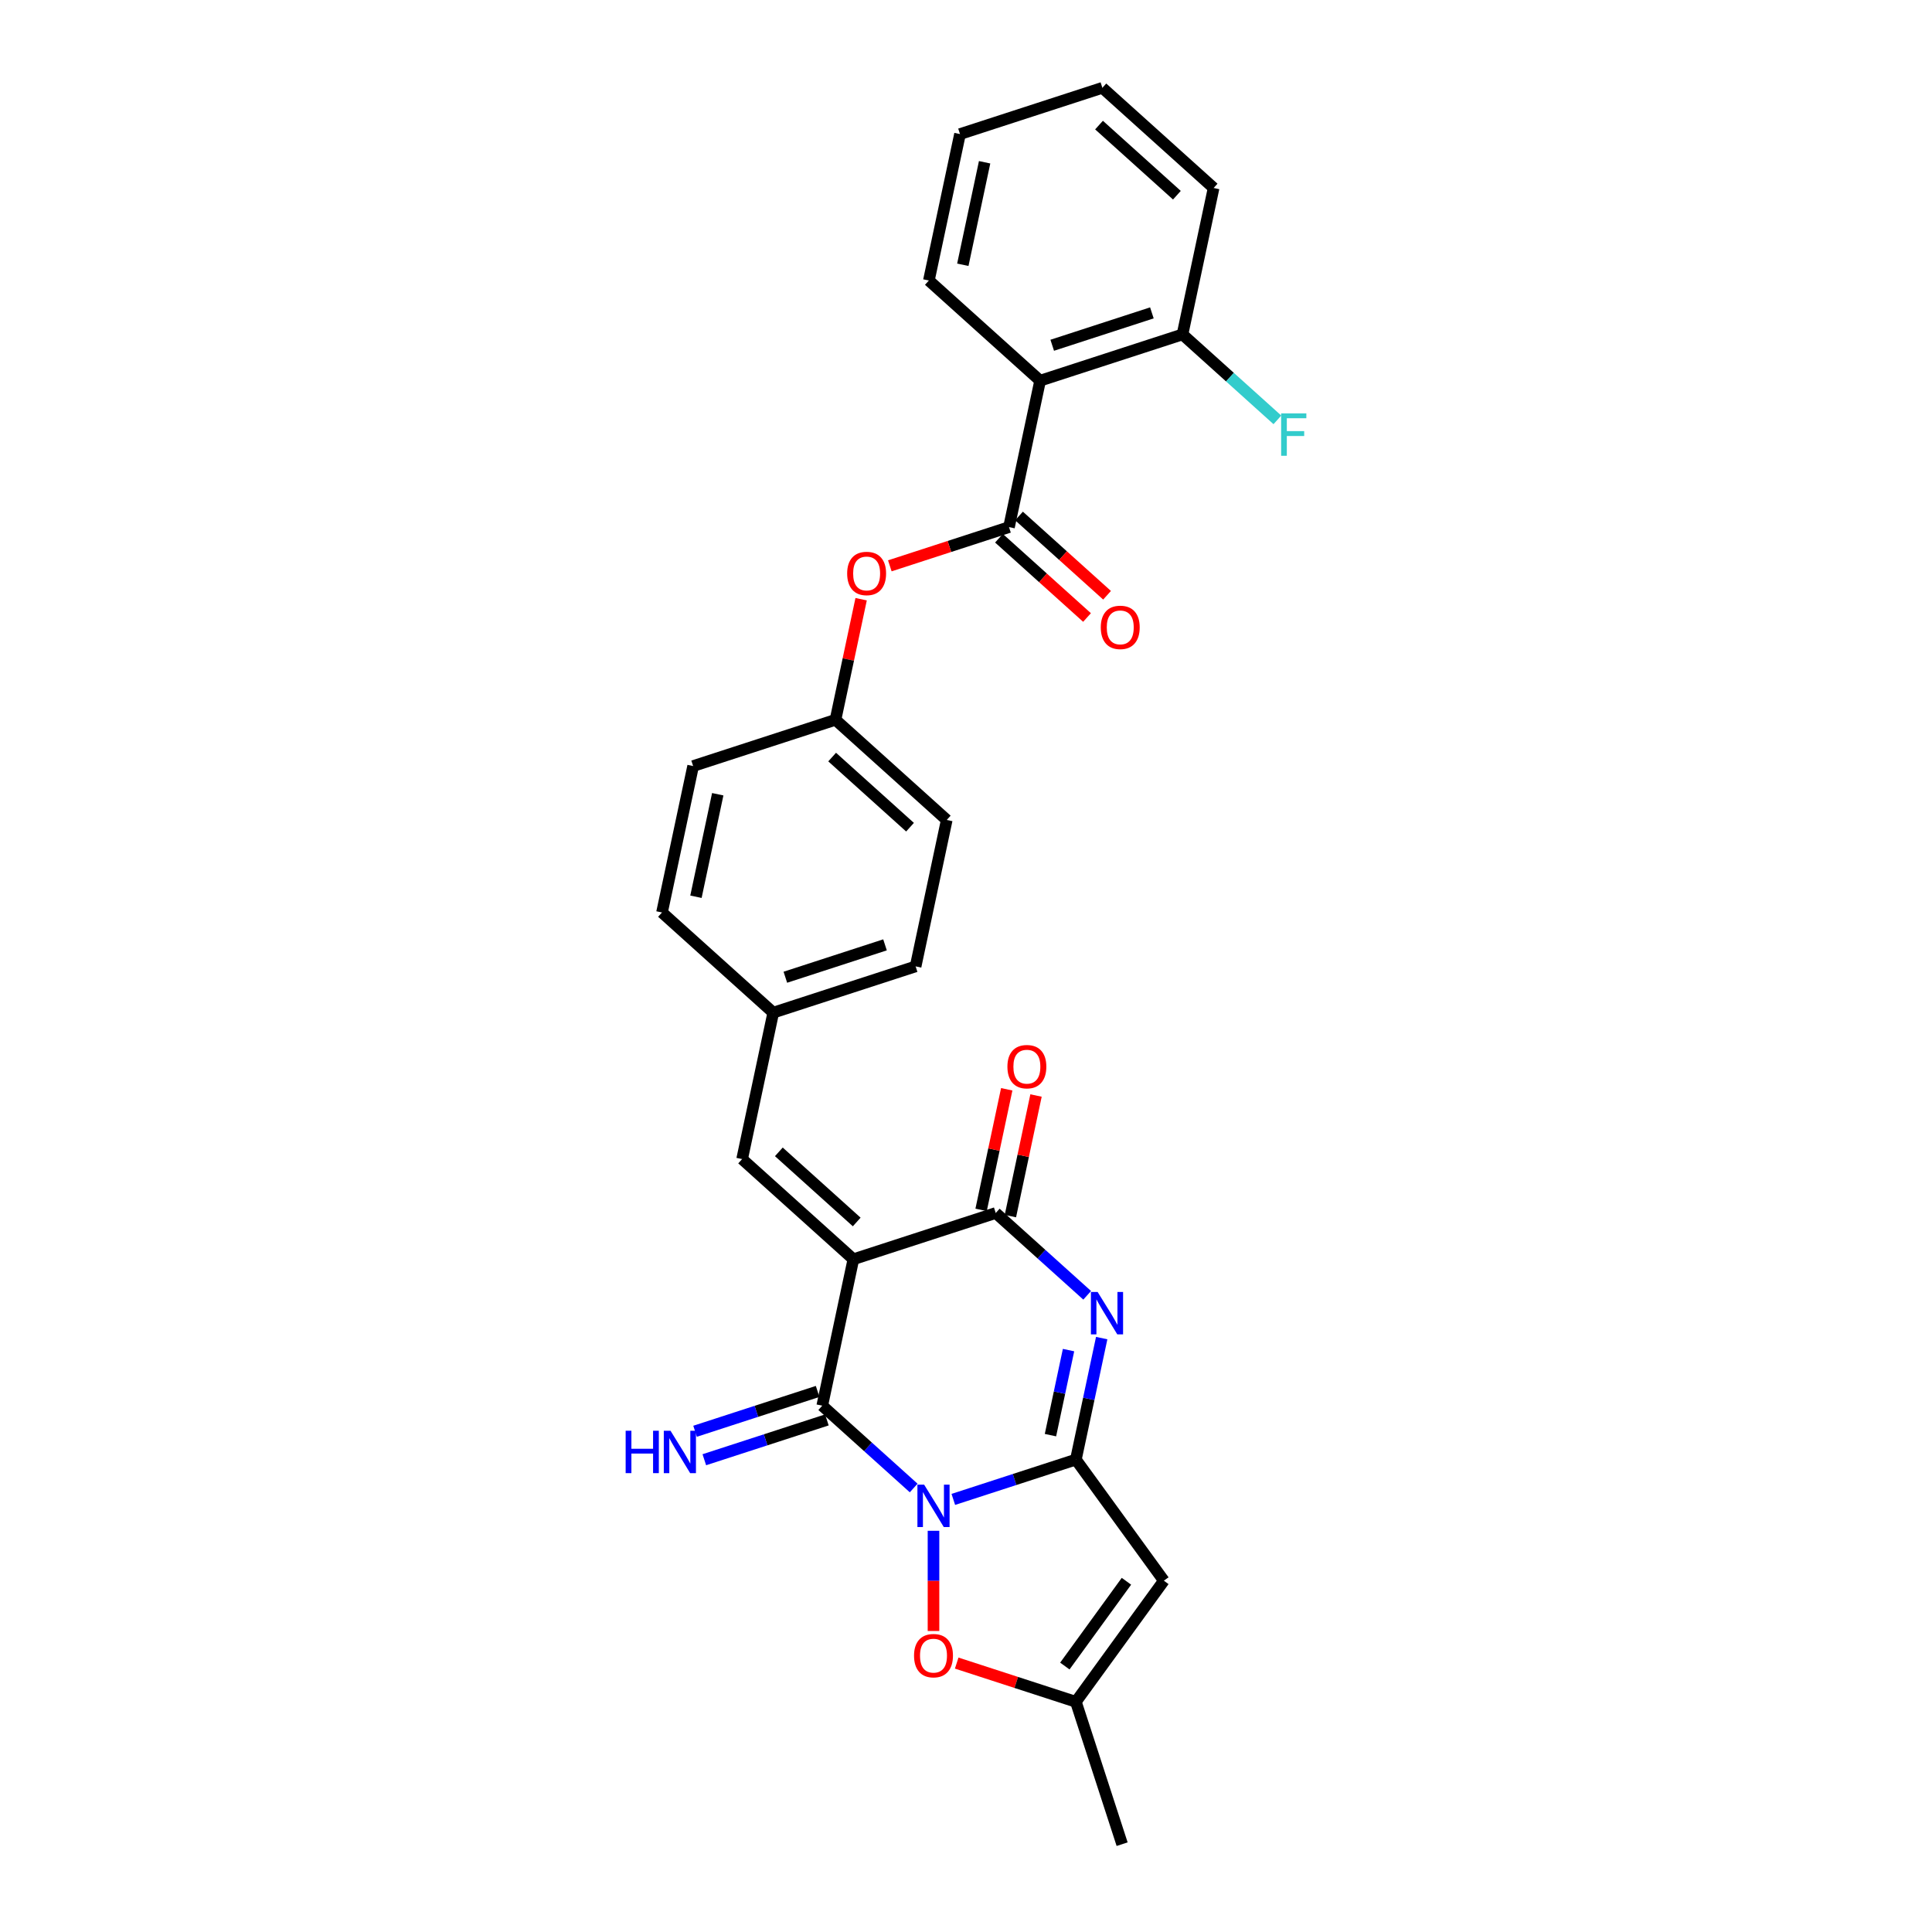 <?xml version='1.0' encoding='iso-8859-1'?>
<svg version='1.1' baseProfile='full'
              xmlns='http://www.w3.org/2000/svg'
                      xmlns:rdkit='http://www.rdkit.org/xml'
                      xmlns:xlink='http://www.w3.org/1999/xlink'
                  xml:space='preserve'
width='1000px' height='1000px' viewBox='0 0 1000 1000'>
<!-- END OF HEADER -->
<rect style='opacity:1.0;fill:#FFFFFF;stroke:none' width='1000' height='1000' x='0' y='0'> </rect>
<path class='bond-0' d='M 493.436,776.091 L 525.152,765.786' style='fill:none;fill-rule:evenodd;stroke:#0000FF;stroke-width:6px;stroke-linecap:butt;stroke-linejoin:miter;stroke-opacity:1' />
<path class='bond-0' d='M 525.152,765.786 L 556.869,755.48' style='fill:none;fill-rule:evenodd;stroke:#000000;stroke-width:6px;stroke-linecap:butt;stroke-linejoin:miter;stroke-opacity:1' />
<path class='bond-2' d='M 472.918,770.187 L 449.256,748.882' style='fill:none;fill-rule:evenodd;stroke:#0000FF;stroke-width:6px;stroke-linecap:butt;stroke-linejoin:miter;stroke-opacity:1' />
<path class='bond-2' d='M 449.256,748.882 L 425.594,727.577' style='fill:none;fill-rule:evenodd;stroke:#000000;stroke-width:6px;stroke-linecap:butt;stroke-linejoin:miter;stroke-opacity:1' />
<path class='bond-6' d='M 483.177,792.333 L 483.177,818.266' style='fill:none;fill-rule:evenodd;stroke:#0000FF;stroke-width:6px;stroke-linecap:butt;stroke-linejoin:miter;stroke-opacity:1' />
<path class='bond-6' d='M 483.177,818.266 L 483.177,844.199' style='fill:none;fill-rule:evenodd;stroke:#FF0000;stroke-width:6px;stroke-linecap:butt;stroke-linejoin:miter;stroke-opacity:1' />
<path class='bond-3' d='M 556.869,755.48 L 563.552,724.039' style='fill:none;fill-rule:evenodd;stroke:#000000;stroke-width:6px;stroke-linecap:butt;stroke-linejoin:miter;stroke-opacity:1' />
<path class='bond-3' d='M 563.552,724.039 L 570.235,692.598' style='fill:none;fill-rule:evenodd;stroke:#0000FF;stroke-width:6px;stroke-linecap:butt;stroke-linejoin:miter;stroke-opacity:1' />
<path class='bond-3' d='M 543.716,742.826 L 548.394,720.817' style='fill:none;fill-rule:evenodd;stroke:#000000;stroke-width:6px;stroke-linecap:butt;stroke-linejoin:miter;stroke-opacity:1' />
<path class='bond-3' d='M 548.394,720.817 L 553.072,698.808' style='fill:none;fill-rule:evenodd;stroke:#0000FF;stroke-width:6px;stroke-linecap:butt;stroke-linejoin:miter;stroke-opacity:1' />
<path class='bond-5' d='M 556.869,755.48 L 602.413,818.167' style='fill:none;fill-rule:evenodd;stroke:#000000;stroke-width:6px;stroke-linecap:butt;stroke-linejoin:miter;stroke-opacity:1' />
<path class='bond-1' d='M 441.704,651.786 L 425.594,727.577' style='fill:none;fill-rule:evenodd;stroke:#000000;stroke-width:6px;stroke-linecap:butt;stroke-linejoin:miter;stroke-opacity:1' />
<path class='bond-4' d='M 441.704,651.786 L 515.397,627.842' style='fill:none;fill-rule:evenodd;stroke:#000000;stroke-width:6px;stroke-linecap:butt;stroke-linejoin:miter;stroke-opacity:1' />
<path class='bond-9' d='M 441.704,651.786 L 384.122,599.938' style='fill:none;fill-rule:evenodd;stroke:#000000;stroke-width:6px;stroke-linecap:butt;stroke-linejoin:miter;stroke-opacity:1' />
<path class='bond-9' d='M 443.436,632.492 L 403.129,596.199' style='fill:none;fill-rule:evenodd;stroke:#000000;stroke-width:6px;stroke-linecap:butt;stroke-linejoin:miter;stroke-opacity:1' />
<path class='bond-11' d='M 423.2,720.208 L 391.483,730.513' style='fill:none;fill-rule:evenodd;stroke:#000000;stroke-width:6px;stroke-linecap:butt;stroke-linejoin:miter;stroke-opacity:1' />
<path class='bond-11' d='M 391.483,730.513 L 359.767,740.819' style='fill:none;fill-rule:evenodd;stroke:#0000FF;stroke-width:6px;stroke-linecap:butt;stroke-linejoin:miter;stroke-opacity:1' />
<path class='bond-11' d='M 427.989,734.946 L 396.272,745.252' style='fill:none;fill-rule:evenodd;stroke:#000000;stroke-width:6px;stroke-linecap:butt;stroke-linejoin:miter;stroke-opacity:1' />
<path class='bond-11' d='M 396.272,745.252 L 364.555,755.557' style='fill:none;fill-rule:evenodd;stroke:#0000FF;stroke-width:6px;stroke-linecap:butt;stroke-linejoin:miter;stroke-opacity:1' />
<path class='bond-29' d='M 562.72,670.452 L 539.058,649.147' style='fill:none;fill-rule:evenodd;stroke:#0000FF;stroke-width:6px;stroke-linecap:butt;stroke-linejoin:miter;stroke-opacity:1' />
<path class='bond-29' d='M 539.058,649.147 L 515.397,627.842' style='fill:none;fill-rule:evenodd;stroke:#000000;stroke-width:6px;stroke-linecap:butt;stroke-linejoin:miter;stroke-opacity:1' />
<path class='bond-13' d='M 522.976,629.453 L 529.609,598.244' style='fill:none;fill-rule:evenodd;stroke:#000000;stroke-width:6px;stroke-linecap:butt;stroke-linejoin:miter;stroke-opacity:1' />
<path class='bond-13' d='M 529.609,598.244 L 536.243,567.035' style='fill:none;fill-rule:evenodd;stroke:#FF0000;stroke-width:6px;stroke-linecap:butt;stroke-linejoin:miter;stroke-opacity:1' />
<path class='bond-13' d='M 507.817,626.231 L 514.451,595.022' style='fill:none;fill-rule:evenodd;stroke:#000000;stroke-width:6px;stroke-linecap:butt;stroke-linejoin:miter;stroke-opacity:1' />
<path class='bond-13' d='M 514.451,595.022 L 521.085,563.813' style='fill:none;fill-rule:evenodd;stroke:#FF0000;stroke-width:6px;stroke-linecap:butt;stroke-linejoin:miter;stroke-opacity:1' />
<path class='bond-28' d='M 602.413,818.167 L 556.869,880.853' style='fill:none;fill-rule:evenodd;stroke:#000000;stroke-width:6px;stroke-linecap:butt;stroke-linejoin:miter;stroke-opacity:1' />
<path class='bond-28' d='M 583.044,818.461 L 551.163,862.341' style='fill:none;fill-rule:evenodd;stroke:#000000;stroke-width:6px;stroke-linecap:butt;stroke-linejoin:miter;stroke-opacity:1' />
<path class='bond-10' d='M 495.187,860.811 L 526.028,870.832' style='fill:none;fill-rule:evenodd;stroke:#FF0000;stroke-width:6px;stroke-linecap:butt;stroke-linejoin:miter;stroke-opacity:1' />
<path class='bond-10' d='M 526.028,870.832 L 556.869,880.853' style='fill:none;fill-rule:evenodd;stroke:#000000;stroke-width:6px;stroke-linecap:butt;stroke-linejoin:miter;stroke-opacity:1' />
<path class='bond-7' d='M 522.254,272.829 L 491.413,282.85' style='fill:none;fill-rule:evenodd;stroke:#000000;stroke-width:6px;stroke-linecap:butt;stroke-linejoin:miter;stroke-opacity:1' />
<path class='bond-7' d='M 491.413,282.85 L 460.572,292.87' style='fill:none;fill-rule:evenodd;stroke:#FF0000;stroke-width:6px;stroke-linecap:butt;stroke-linejoin:miter;stroke-opacity:1' />
<path class='bond-8' d='M 522.254,272.829 L 538.364,197.037' style='fill:none;fill-rule:evenodd;stroke:#000000;stroke-width:6px;stroke-linecap:butt;stroke-linejoin:miter;stroke-opacity:1' />
<path class='bond-15' d='M 517.069,278.587 L 539.855,299.104' style='fill:none;fill-rule:evenodd;stroke:#000000;stroke-width:6px;stroke-linecap:butt;stroke-linejoin:miter;stroke-opacity:1' />
<path class='bond-15' d='M 539.855,299.104 L 562.642,319.62' style='fill:none;fill-rule:evenodd;stroke:#FF0000;stroke-width:6px;stroke-linecap:butt;stroke-linejoin:miter;stroke-opacity:1' />
<path class='bond-15' d='M 527.439,267.071 L 550.225,287.587' style='fill:none;fill-rule:evenodd;stroke:#000000;stroke-width:6px;stroke-linecap:butt;stroke-linejoin:miter;stroke-opacity:1' />
<path class='bond-15' d='M 550.225,287.587 L 573.011,308.104' style='fill:none;fill-rule:evenodd;stroke:#FF0000;stroke-width:6px;stroke-linecap:butt;stroke-linejoin:miter;stroke-opacity:1' />
<path class='bond-14' d='M 538.364,197.037 L 612.056,173.093' style='fill:none;fill-rule:evenodd;stroke:#000000;stroke-width:6px;stroke-linecap:butt;stroke-linejoin:miter;stroke-opacity:1' />
<path class='bond-14' d='M 544.629,178.707 L 596.214,161.946' style='fill:none;fill-rule:evenodd;stroke:#000000;stroke-width:6px;stroke-linecap:butt;stroke-linejoin:miter;stroke-opacity:1' />
<path class='bond-19' d='M 538.364,197.037 L 480.782,145.19' style='fill:none;fill-rule:evenodd;stroke:#000000;stroke-width:6px;stroke-linecap:butt;stroke-linejoin:miter;stroke-opacity:1' />
<path class='bond-16' d='M 384.122,599.938 L 400.232,524.147' style='fill:none;fill-rule:evenodd;stroke:#000000;stroke-width:6px;stroke-linecap:butt;stroke-linejoin:miter;stroke-opacity:1' />
<path class='bond-24' d='M 556.869,880.853 L 580.813,954.545' style='fill:none;fill-rule:evenodd;stroke:#000000;stroke-width:6px;stroke-linecap:butt;stroke-linejoin:miter;stroke-opacity:1' />
<path class='bond-12' d='M 445.719,310.147 L 439.086,341.355' style='fill:none;fill-rule:evenodd;stroke:#FF0000;stroke-width:6px;stroke-linecap:butt;stroke-linejoin:miter;stroke-opacity:1' />
<path class='bond-12' d='M 439.086,341.355 L 432.452,372.564' style='fill:none;fill-rule:evenodd;stroke:#000000;stroke-width:6px;stroke-linecap:butt;stroke-linejoin:miter;stroke-opacity:1' />
<path class='bond-18' d='M 612.056,173.093 L 636.617,195.208' style='fill:none;fill-rule:evenodd;stroke:#000000;stroke-width:6px;stroke-linecap:butt;stroke-linejoin:miter;stroke-opacity:1' />
<path class='bond-18' d='M 636.617,195.208 L 661.177,217.322' style='fill:none;fill-rule:evenodd;stroke:#33CCCC;stroke-width:6px;stroke-linecap:butt;stroke-linejoin:miter;stroke-opacity:1' />
<path class='bond-25' d='M 612.056,173.093 L 628.166,97.302' style='fill:none;fill-rule:evenodd;stroke:#000000;stroke-width:6px;stroke-linecap:butt;stroke-linejoin:miter;stroke-opacity:1' />
<path class='bond-20' d='M 400.232,524.147 L 473.924,500.203' style='fill:none;fill-rule:evenodd;stroke:#000000;stroke-width:6px;stroke-linecap:butt;stroke-linejoin:miter;stroke-opacity:1' />
<path class='bond-20' d='M 406.497,505.817 L 458.082,489.056' style='fill:none;fill-rule:evenodd;stroke:#000000;stroke-width:6px;stroke-linecap:butt;stroke-linejoin:miter;stroke-opacity:1' />
<path class='bond-21' d='M 400.232,524.147 L 342.65,472.3' style='fill:none;fill-rule:evenodd;stroke:#000000;stroke-width:6px;stroke-linecap:butt;stroke-linejoin:miter;stroke-opacity:1' />
<path class='bond-17' d='M 432.452,372.564 L 358.76,396.508' style='fill:none;fill-rule:evenodd;stroke:#000000;stroke-width:6px;stroke-linecap:butt;stroke-linejoin:miter;stroke-opacity:1' />
<path class='bond-30' d='M 432.452,372.564 L 490.034,424.412' style='fill:none;fill-rule:evenodd;stroke:#000000;stroke-width:6px;stroke-linecap:butt;stroke-linejoin:miter;stroke-opacity:1' />
<path class='bond-30' d='M 430.72,391.858 L 471.027,428.151' style='fill:none;fill-rule:evenodd;stroke:#000000;stroke-width:6px;stroke-linecap:butt;stroke-linejoin:miter;stroke-opacity:1' />
<path class='bond-26' d='M 480.782,145.19 L 496.892,69.399' style='fill:none;fill-rule:evenodd;stroke:#000000;stroke-width:6px;stroke-linecap:butt;stroke-linejoin:miter;stroke-opacity:1' />
<path class='bond-26' d='M 498.357,137.043 L 509.634,83.989' style='fill:none;fill-rule:evenodd;stroke:#000000;stroke-width:6px;stroke-linecap:butt;stroke-linejoin:miter;stroke-opacity:1' />
<path class='bond-22' d='M 473.924,500.203 L 490.034,424.412' style='fill:none;fill-rule:evenodd;stroke:#000000;stroke-width:6px;stroke-linecap:butt;stroke-linejoin:miter;stroke-opacity:1' />
<path class='bond-23' d='M 342.65,472.3 L 358.76,396.508' style='fill:none;fill-rule:evenodd;stroke:#000000;stroke-width:6px;stroke-linecap:butt;stroke-linejoin:miter;stroke-opacity:1' />
<path class='bond-23' d='M 360.224,464.153 L 371.501,411.099' style='fill:none;fill-rule:evenodd;stroke:#000000;stroke-width:6px;stroke-linecap:butt;stroke-linejoin:miter;stroke-opacity:1' />
<path class='bond-31' d='M 628.166,97.302 L 570.584,45.455' style='fill:none;fill-rule:evenodd;stroke:#000000;stroke-width:6px;stroke-linecap:butt;stroke-linejoin:miter;stroke-opacity:1' />
<path class='bond-31' d='M 609.159,101.041 L 568.852,64.748' style='fill:none;fill-rule:evenodd;stroke:#000000;stroke-width:6px;stroke-linecap:butt;stroke-linejoin:miter;stroke-opacity:1' />
<path class='bond-27' d='M 496.892,69.399 L 570.584,45.455' style='fill:none;fill-rule:evenodd;stroke:#000000;stroke-width:6px;stroke-linecap:butt;stroke-linejoin:miter;stroke-opacity:1' />
<path  class='atom-0' d='M 478.326 768.453
L 485.517 780.075
Q 486.23 781.222, 487.376 783.299
Q 488.523 785.375, 488.585 785.499
L 488.585 768.453
L 491.499 768.453
L 491.499 790.396
L 488.492 790.396
L 480.775 777.689
Q 479.876 776.201, 478.915 774.496
Q 477.985 772.792, 477.706 772.265
L 477.706 790.396
L 474.855 790.396
L 474.855 768.453
L 478.326 768.453
' fill='#0000FF'/>
<path  class='atom-4' d='M 568.128 668.717
L 575.319 680.34
Q 576.032 681.487, 577.179 683.563
Q 578.325 685.64, 578.387 685.764
L 578.387 668.717
L 581.301 668.717
L 581.301 690.661
L 578.294 690.661
L 570.577 677.953
Q 569.678 676.466, 568.717 674.761
Q 567.787 673.056, 567.508 672.529
L 567.508 690.661
L 564.657 690.661
L 564.657 668.717
L 568.128 668.717
' fill='#0000FF'/>
<path  class='atom-7' d='M 473.104 856.971
Q 473.104 851.702, 475.707 848.758
Q 478.311 845.813, 483.177 845.813
Q 488.043 845.813, 490.646 848.758
Q 493.25 851.702, 493.25 856.971
Q 493.25 862.302, 490.615 865.339
Q 487.981 868.346, 483.177 868.346
Q 478.342 868.346, 475.707 865.339
Q 473.104 862.333, 473.104 856.971
M 483.177 865.866
Q 486.524 865.866, 488.322 863.635
Q 490.15 861.372, 490.15 856.971
Q 490.15 852.663, 488.322 850.493
Q 486.524 848.293, 483.177 848.293
Q 479.829 848.293, 478.001 850.462
Q 476.203 852.632, 476.203 856.971
Q 476.203 861.403, 478.001 863.635
Q 479.829 865.866, 483.177 865.866
' fill='#FF0000'/>
<path  class='atom-12' d='M 323.837 740.549
L 326.813 740.549
L 326.813 749.879
L 338.032 749.879
L 338.032 740.549
L 341.008 740.549
L 341.008 762.493
L 338.032 762.493
L 338.032 752.358
L 326.813 752.358
L 326.813 762.493
L 323.837 762.493
L 323.837 740.549
' fill='#0000FF'/>
<path  class='atom-12' d='M 347.052 740.549
L 354.242 752.172
Q 354.955 753.319, 356.102 755.395
Q 357.249 757.472, 357.311 757.596
L 357.311 740.549
L 360.224 740.549
L 360.224 762.493
L 357.218 762.493
L 349.5 749.786
Q 348.601 748.298, 347.64 746.593
Q 346.711 744.889, 346.432 744.362
L 346.432 762.493
L 343.58 762.493
L 343.58 740.549
L 347.052 740.549
' fill='#0000FF'/>
<path  class='atom-13' d='M 438.489 296.835
Q 438.489 291.566, 441.092 288.621
Q 443.696 285.677, 448.562 285.677
Q 453.428 285.677, 456.031 288.621
Q 458.635 291.566, 458.635 296.835
Q 458.635 302.166, 456 305.203
Q 453.366 308.21, 448.562 308.21
Q 443.727 308.21, 441.092 305.203
Q 438.489 302.197, 438.489 296.835
M 448.562 305.73
Q 451.909 305.73, 453.707 303.498
Q 455.535 301.236, 455.535 296.835
Q 455.535 292.527, 453.707 290.357
Q 451.909 288.157, 448.562 288.157
Q 445.215 288.157, 443.386 290.326
Q 441.588 292.496, 441.588 296.835
Q 441.588 301.267, 443.386 303.498
Q 445.215 305.73, 448.562 305.73
' fill='#FF0000'/>
<path  class='atom-14' d='M 521.434 552.112
Q 521.434 546.843, 524.037 543.899
Q 526.64 540.954, 531.507 540.954
Q 536.373 540.954, 538.976 543.899
Q 541.58 546.843, 541.58 552.112
Q 541.58 557.443, 538.945 560.481
Q 536.311 563.487, 531.507 563.487
Q 526.671 563.487, 524.037 560.481
Q 521.434 557.474, 521.434 552.112
M 531.507 561.008
Q 534.854 561.008, 536.652 558.776
Q 538.48 556.513, 538.48 552.112
Q 538.48 547.804, 536.652 545.635
Q 534.854 543.434, 531.507 543.434
Q 528.159 543.434, 526.331 545.604
Q 524.533 547.773, 524.533 552.112
Q 524.533 556.544, 526.331 558.776
Q 528.159 561.008, 531.507 561.008
' fill='#FF0000'/>
<path  class='atom-16' d='M 569.763 324.738
Q 569.763 319.469, 572.367 316.525
Q 574.97 313.58, 579.836 313.58
Q 584.702 313.58, 587.306 316.525
Q 589.909 319.469, 589.909 324.738
Q 589.909 330.069, 587.275 333.106
Q 584.64 336.113, 579.836 336.113
Q 575.001 336.113, 572.367 333.106
Q 569.763 330.1, 569.763 324.738
M 579.836 333.633
Q 583.184 333.633, 584.981 331.402
Q 586.81 329.139, 586.81 324.738
Q 586.81 320.43, 584.981 318.26
Q 583.184 316.06, 579.836 316.06
Q 576.489 316.06, 574.66 318.229
Q 572.863 320.399, 572.863 324.738
Q 572.863 329.17, 574.66 331.402
Q 576.489 333.633, 579.836 333.633
' fill='#FF0000'/>
<path  class='atom-19' d='M 663.114 213.969
L 676.163 213.969
L 676.163 216.479
L 666.059 216.479
L 666.059 223.143
L 675.047 223.143
L 675.047 225.684
L 666.059 225.684
L 666.059 235.912
L 663.114 235.912
L 663.114 213.969
' fill='#33CCCC'/>
</svg>
